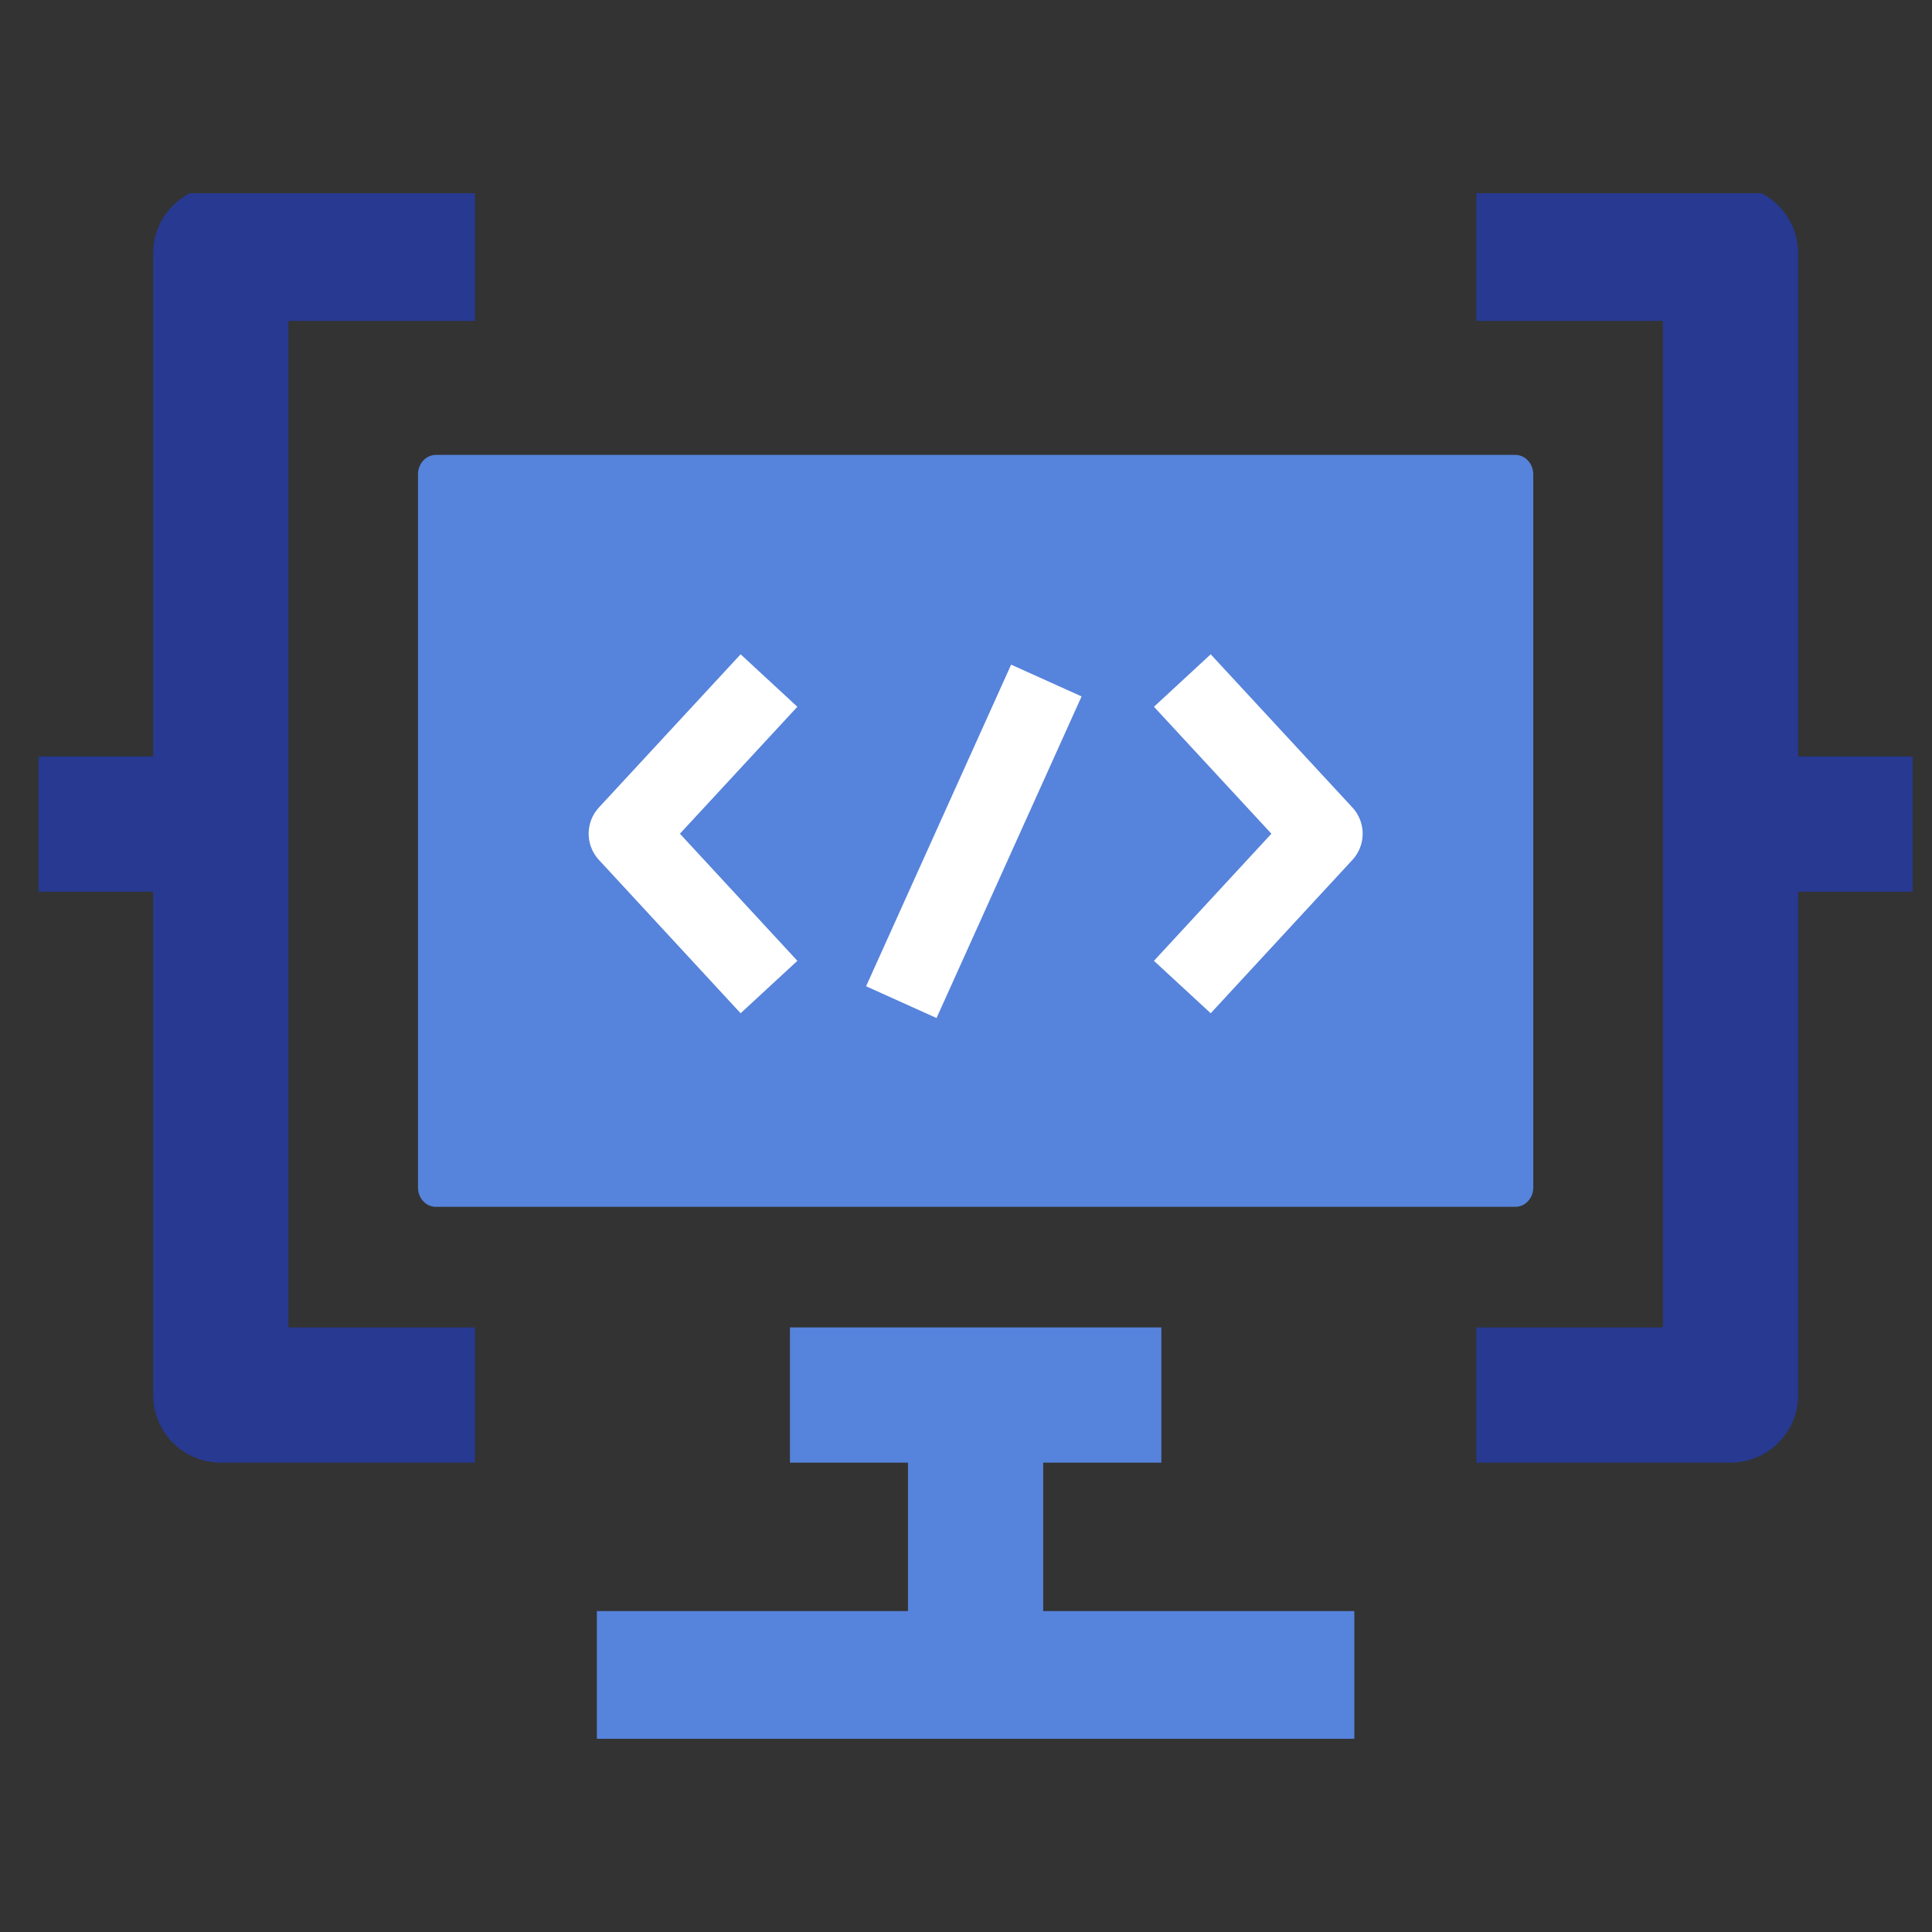 <svg width="100" height="100" viewBox="0 0 100 100" fill="none" xmlns="http://www.w3.org/2000/svg">
<rect x="0" y="0" width="100" height="100" fill="#333333" stroke="none"/>
<g clip-path="url(#clip0_1589_4727)">
<path d="M24.584 72.206H11.428V13.111H24.584" stroke="#273991" stroke-width="7" stroke-linejoin="round"/>
<path d="M2 42.654H11.428" stroke="#273991" stroke-width="7" stroke-linejoin="round"/>
<path d="M76.416 72.206H89.573V13.111H76.416" stroke="#273991" stroke-width="7" stroke-linejoin="round"/>
<path d="M99.001 42.654H89.564" stroke="#273991" stroke-width="7" stroke-linejoin="round"/>
<path d="M78.451 62.465H22.547C22.425 62.464 22.304 62.437 22.192 62.385C22.08 62.332 21.978 62.256 21.893 62.161C21.808 62.066 21.742 61.953 21.698 61.83C21.654 61.707 21.632 61.575 21.636 61.443V24.594C21.63 24.46 21.65 24.326 21.693 24.2C21.736 24.074 21.802 23.959 21.887 23.861C21.972 23.763 22.074 23.685 22.188 23.631C22.301 23.576 22.423 23.547 22.547 23.545H78.451C78.698 23.552 78.932 23.664 79.103 23.858C79.274 24.051 79.367 24.309 79.363 24.576V61.425C79.367 61.559 79.347 61.692 79.303 61.817C79.26 61.941 79.193 62.056 79.108 62.152C79.024 62.249 78.922 62.327 78.809 62.38C78.696 62.434 78.574 62.463 78.451 62.465Z" fill="#5683DB"/>
<path d="M40.887 72.206H60.113" stroke="#5683DB" stroke-width="7" stroke-linejoin="round"/>
<path d="M50.496 86.889V72.206" stroke="#5683DB" stroke-width="7" stroke-linejoin="round"/>
<path d="M30.893 86.889H70.1" stroke="#5683DB" stroke-width="7" stroke-linejoin="round"/>
<path d="M61.197 51.089L68.531 43.152L61.197 35.224" stroke="white" stroke-width="4" stroke-linejoin="round"/>
<path d="M39.803 51.089L32.469 43.152L39.803 35.224" stroke="white" stroke-width="4" stroke-linejoin="round"/>
<path d="M54.159 35.224L46.652 51.871" stroke="white" stroke-width="4" stroke-linejoin="round"/>
</g>
<defs>
<clipPath id="clip0_1589_4727">
<rect width="97" height="80" fill="white" transform="translate(2 10)"/>
</clipPath>
</defs>
</svg>
